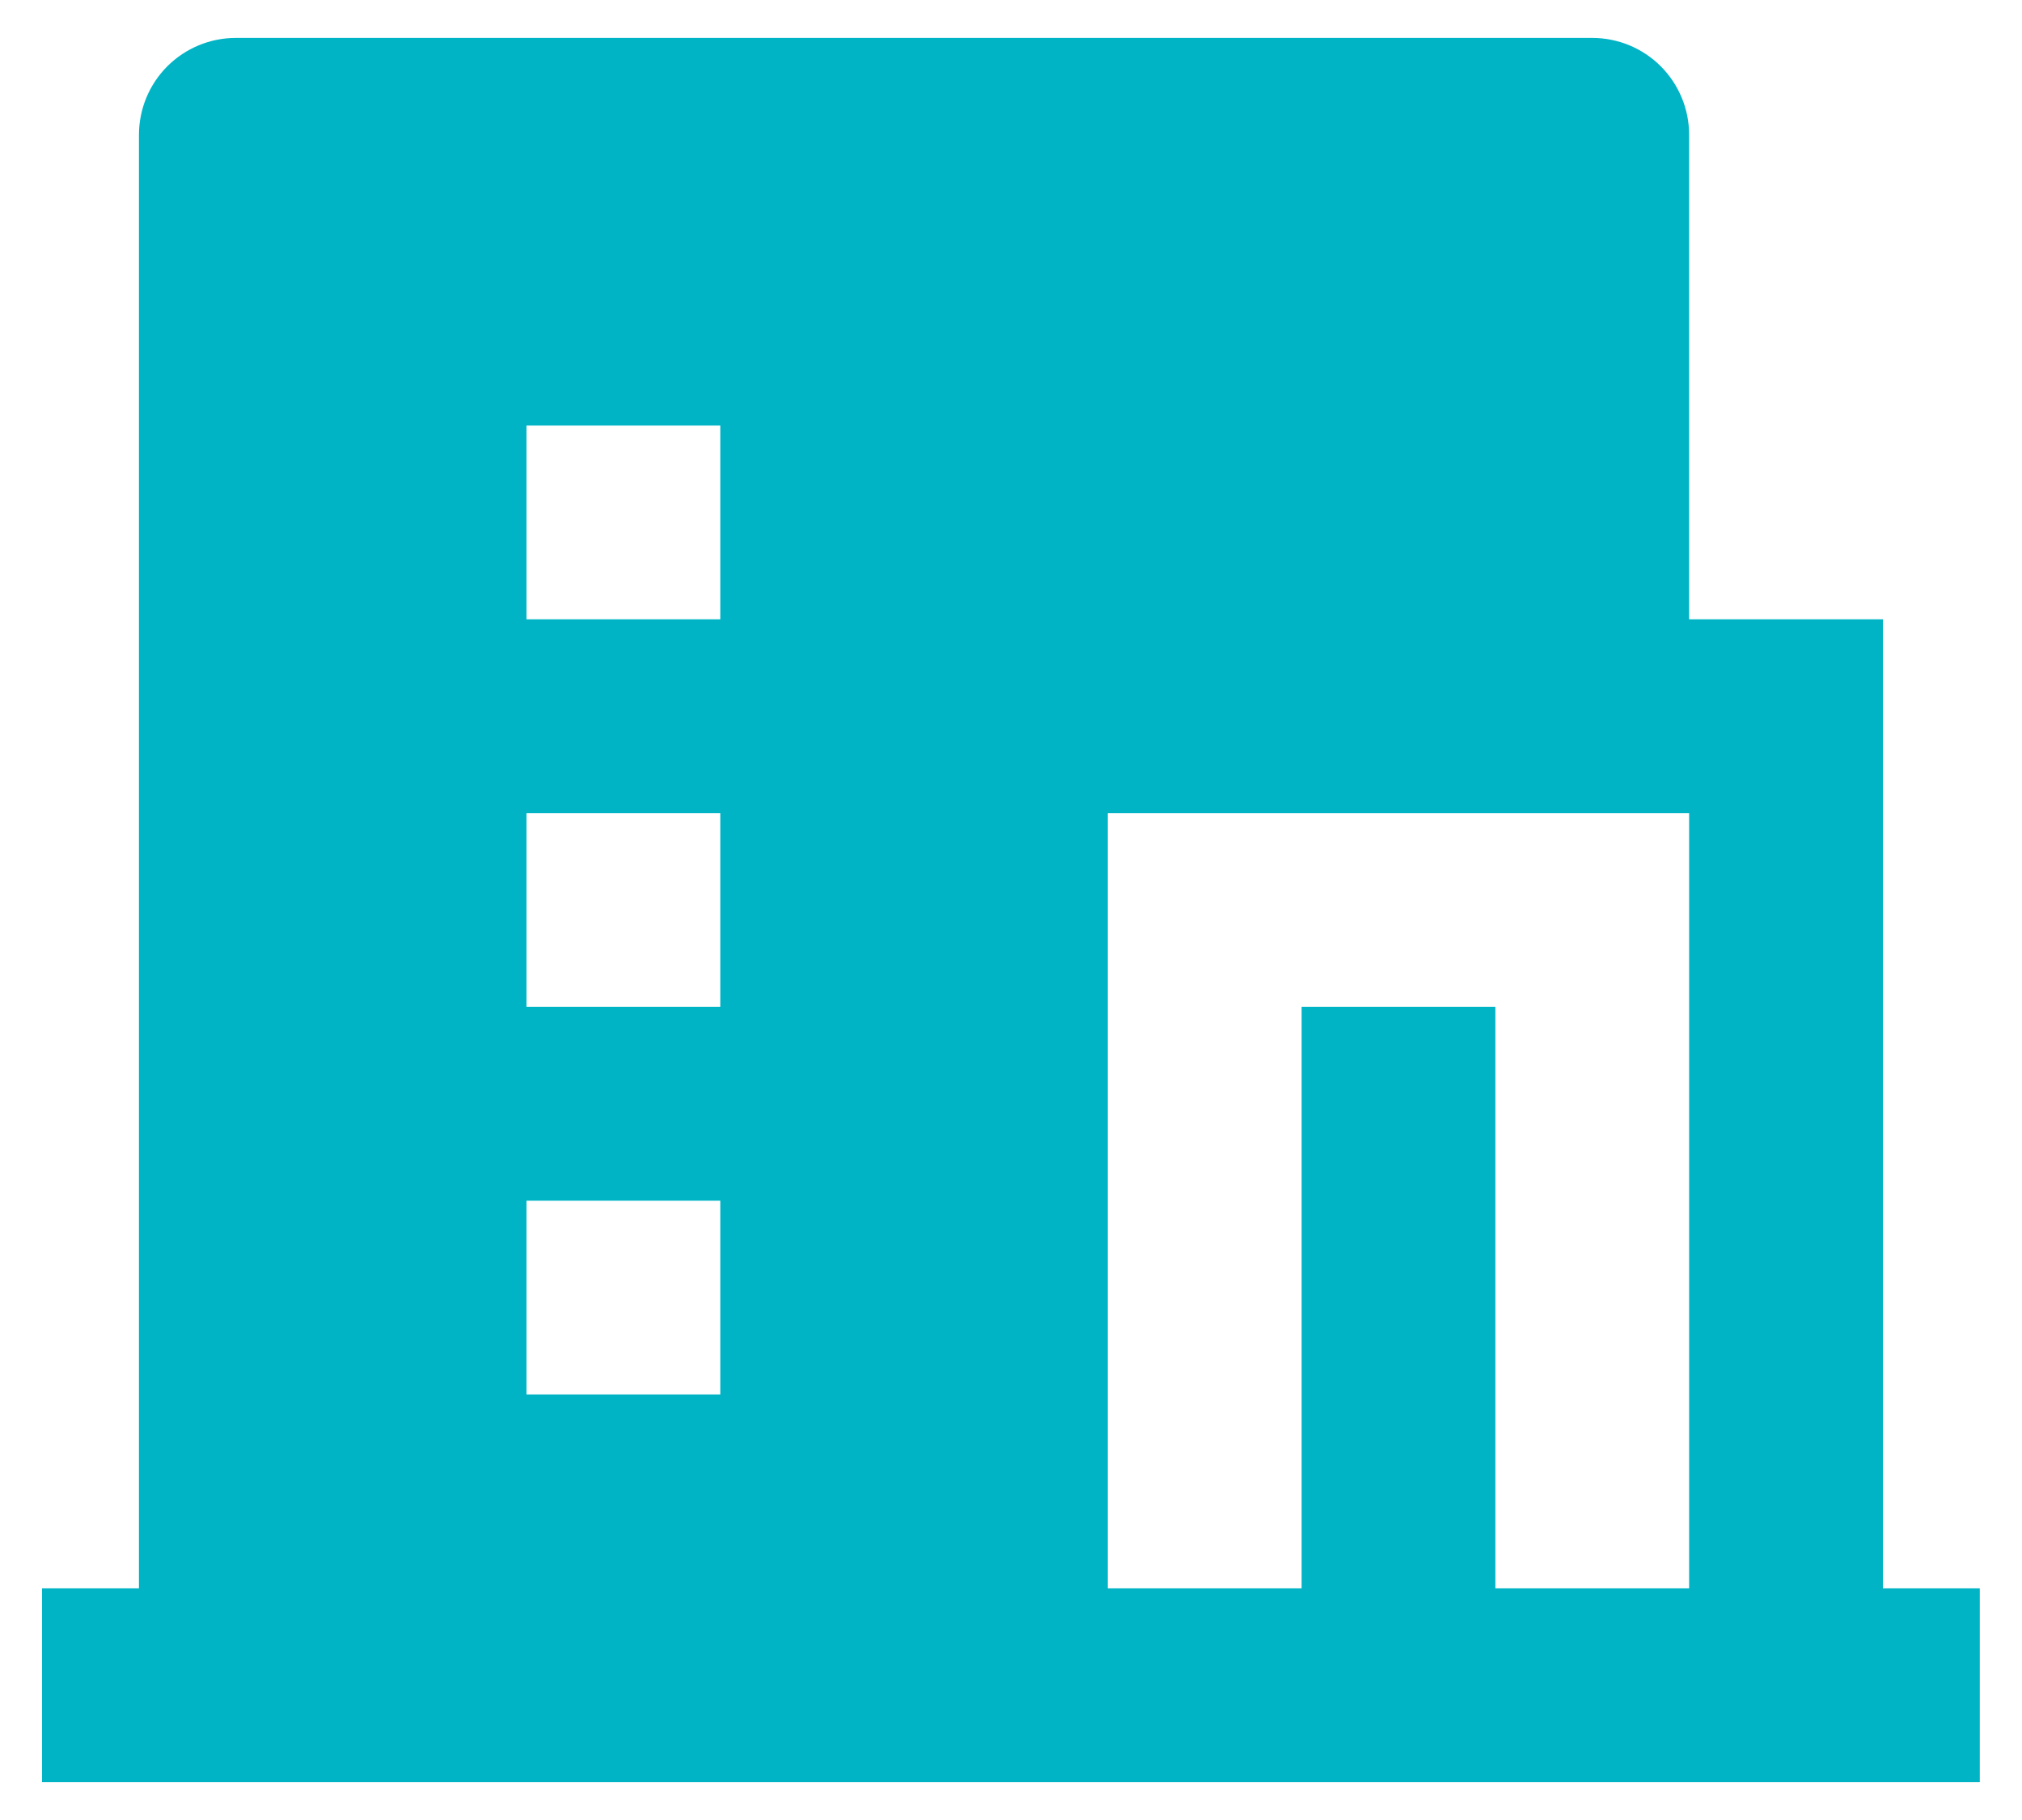 <svg width="40" height="36" viewBox="0 0 40 36" fill="none" xmlns="http://www.w3.org/2000/svg">
<path d="M29.582 31.417H33.415V16.083H21.915V31.417H25.749V19.917H29.582V31.417ZM2.749 31.417V2.667C2.749 2.158 2.951 1.671 3.31 1.311C3.67 0.952 4.157 0.75 4.665 0.75H31.499C32.007 0.75 32.495 0.952 32.854 1.311C33.213 1.671 33.415 2.158 33.415 2.667V12.25H37.249V31.417H39.165V35.25H0.832V31.417H2.749ZM10.415 16.083V19.917H14.249V16.083H10.415ZM10.415 23.75V27.583H14.249V23.75H10.415ZM10.415 8.417V12.25H14.249V8.417H10.415Z" fill="#00B4C6"/>
</svg>
